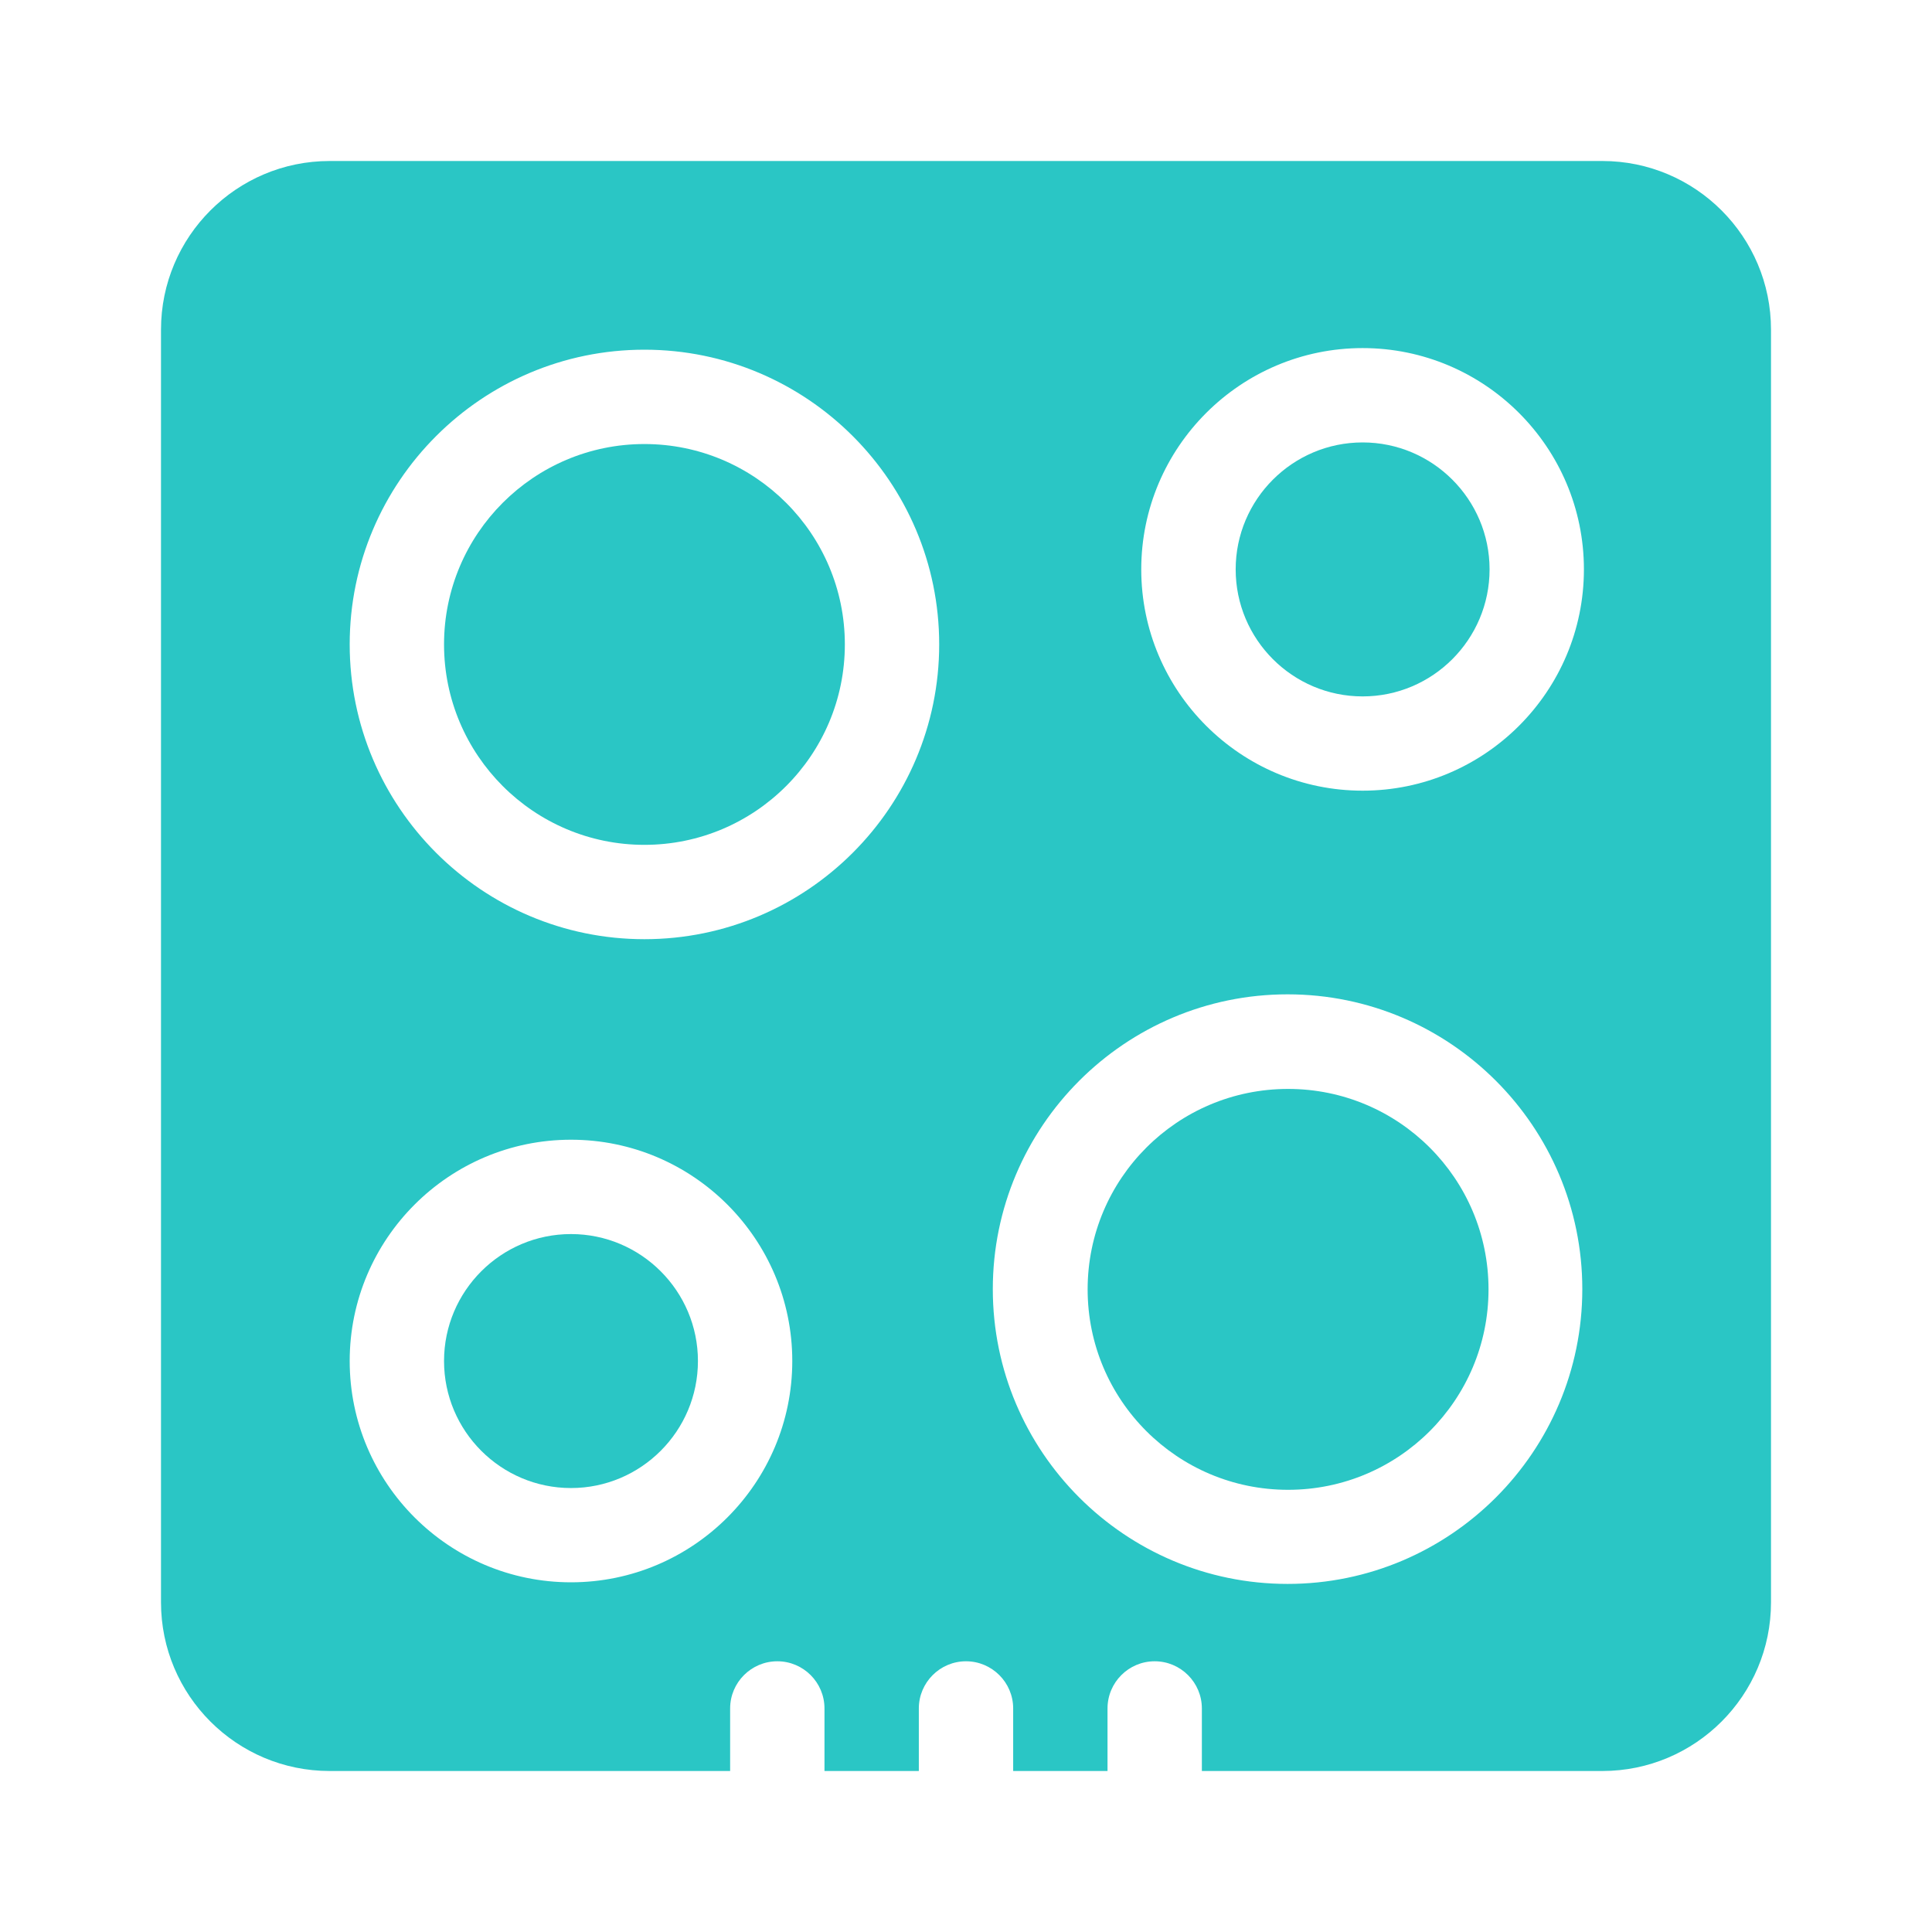 <svg width="24" height="24" viewBox="0 0 24 24" fill="none" xmlns="http://www.w3.org/2000/svg">
<path d="M16.001 18.507C17.376 18.507 18.491 17.392 18.491 16.017C18.491 14.642 17.376 13.527 16.001 13.527C14.625 13.527 13.511 14.642 13.511 16.017C13.511 17.392 14.625 18.507 16.001 18.507Z" fill="#2AC6C5"/>
<path d="M8.005 5.516C6.632 5.516 5.516 6.632 5.516 8.005C5.516 9.379 6.632 10.495 8.005 10.495C9.379 10.495 10.495 9.379 10.495 8.005C10.495 6.632 9.379 5.516 8.005 5.516Z" fill="#2AC6C5"/>
<path d="M7.093 15.33C6.223 15.33 5.516 16.038 5.516 16.907C5.516 17.777 6.223 18.485 7.093 18.485C7.963 18.485 8.67 17.777 8.67 16.907C8.67 16.038 7.963 15.33 7.093 15.33Z" fill="#2AC6C5"/>
<path d="M16.927 5.496C16.057 5.496 15.35 6.204 15.35 7.073C15.35 7.943 16.057 8.651 16.927 8.651C17.797 8.651 18.504 7.943 18.504 7.073C18.504 6.204 17.797 5.496 16.927 5.496Z" fill="#2AC6C5"/>
<path d="M19.905 2H4.095C2.939 2 2 2.939 2 4.095V19.905C2 21.061 2.939 22 4.095 22H9.07V21.223C9.07 20.9 9.333 20.637 9.656 20.637C9.98 20.637 10.242 20.9 10.242 21.223V22H11.414V21.223C11.414 20.9 11.677 20.637 12 20.637C12.323 20.637 12.586 20.9 12.586 21.223V22H13.758V21.223C13.758 20.9 14.02 20.637 14.344 20.637C14.667 20.637 14.93 20.9 14.93 21.223V22H19.905C21.061 22 22 21.061 22 19.905V4.095C22 2.939 21.061 2 19.905 2ZM7.093 19.656C5.577 19.656 4.344 18.423 4.344 16.907C4.344 15.391 5.577 14.158 7.093 14.158C8.609 14.158 9.842 15.391 9.842 16.907C9.842 18.423 8.609 19.656 7.093 19.656ZM8.005 11.667C5.986 11.667 4.344 10.025 4.344 8.005C4.344 5.986 5.986 4.344 8.005 4.344C10.025 4.344 11.667 5.986 11.667 8.005C11.667 10.025 10.025 11.667 8.005 11.667ZM15.995 19.676C13.975 19.676 12.333 18.033 12.333 16.014C12.333 13.995 13.975 12.352 15.995 12.352C18.014 12.352 19.656 13.995 19.656 16.014C19.656 18.033 18.014 19.676 15.995 19.676ZM16.927 9.822C15.411 9.822 14.177 8.589 14.177 7.073C14.177 5.557 15.411 4.324 16.927 4.324C18.443 4.324 19.676 5.557 19.676 7.073C19.676 8.589 18.443 9.822 16.927 9.822Z" fill="#2AC6C5"/>
</svg>
